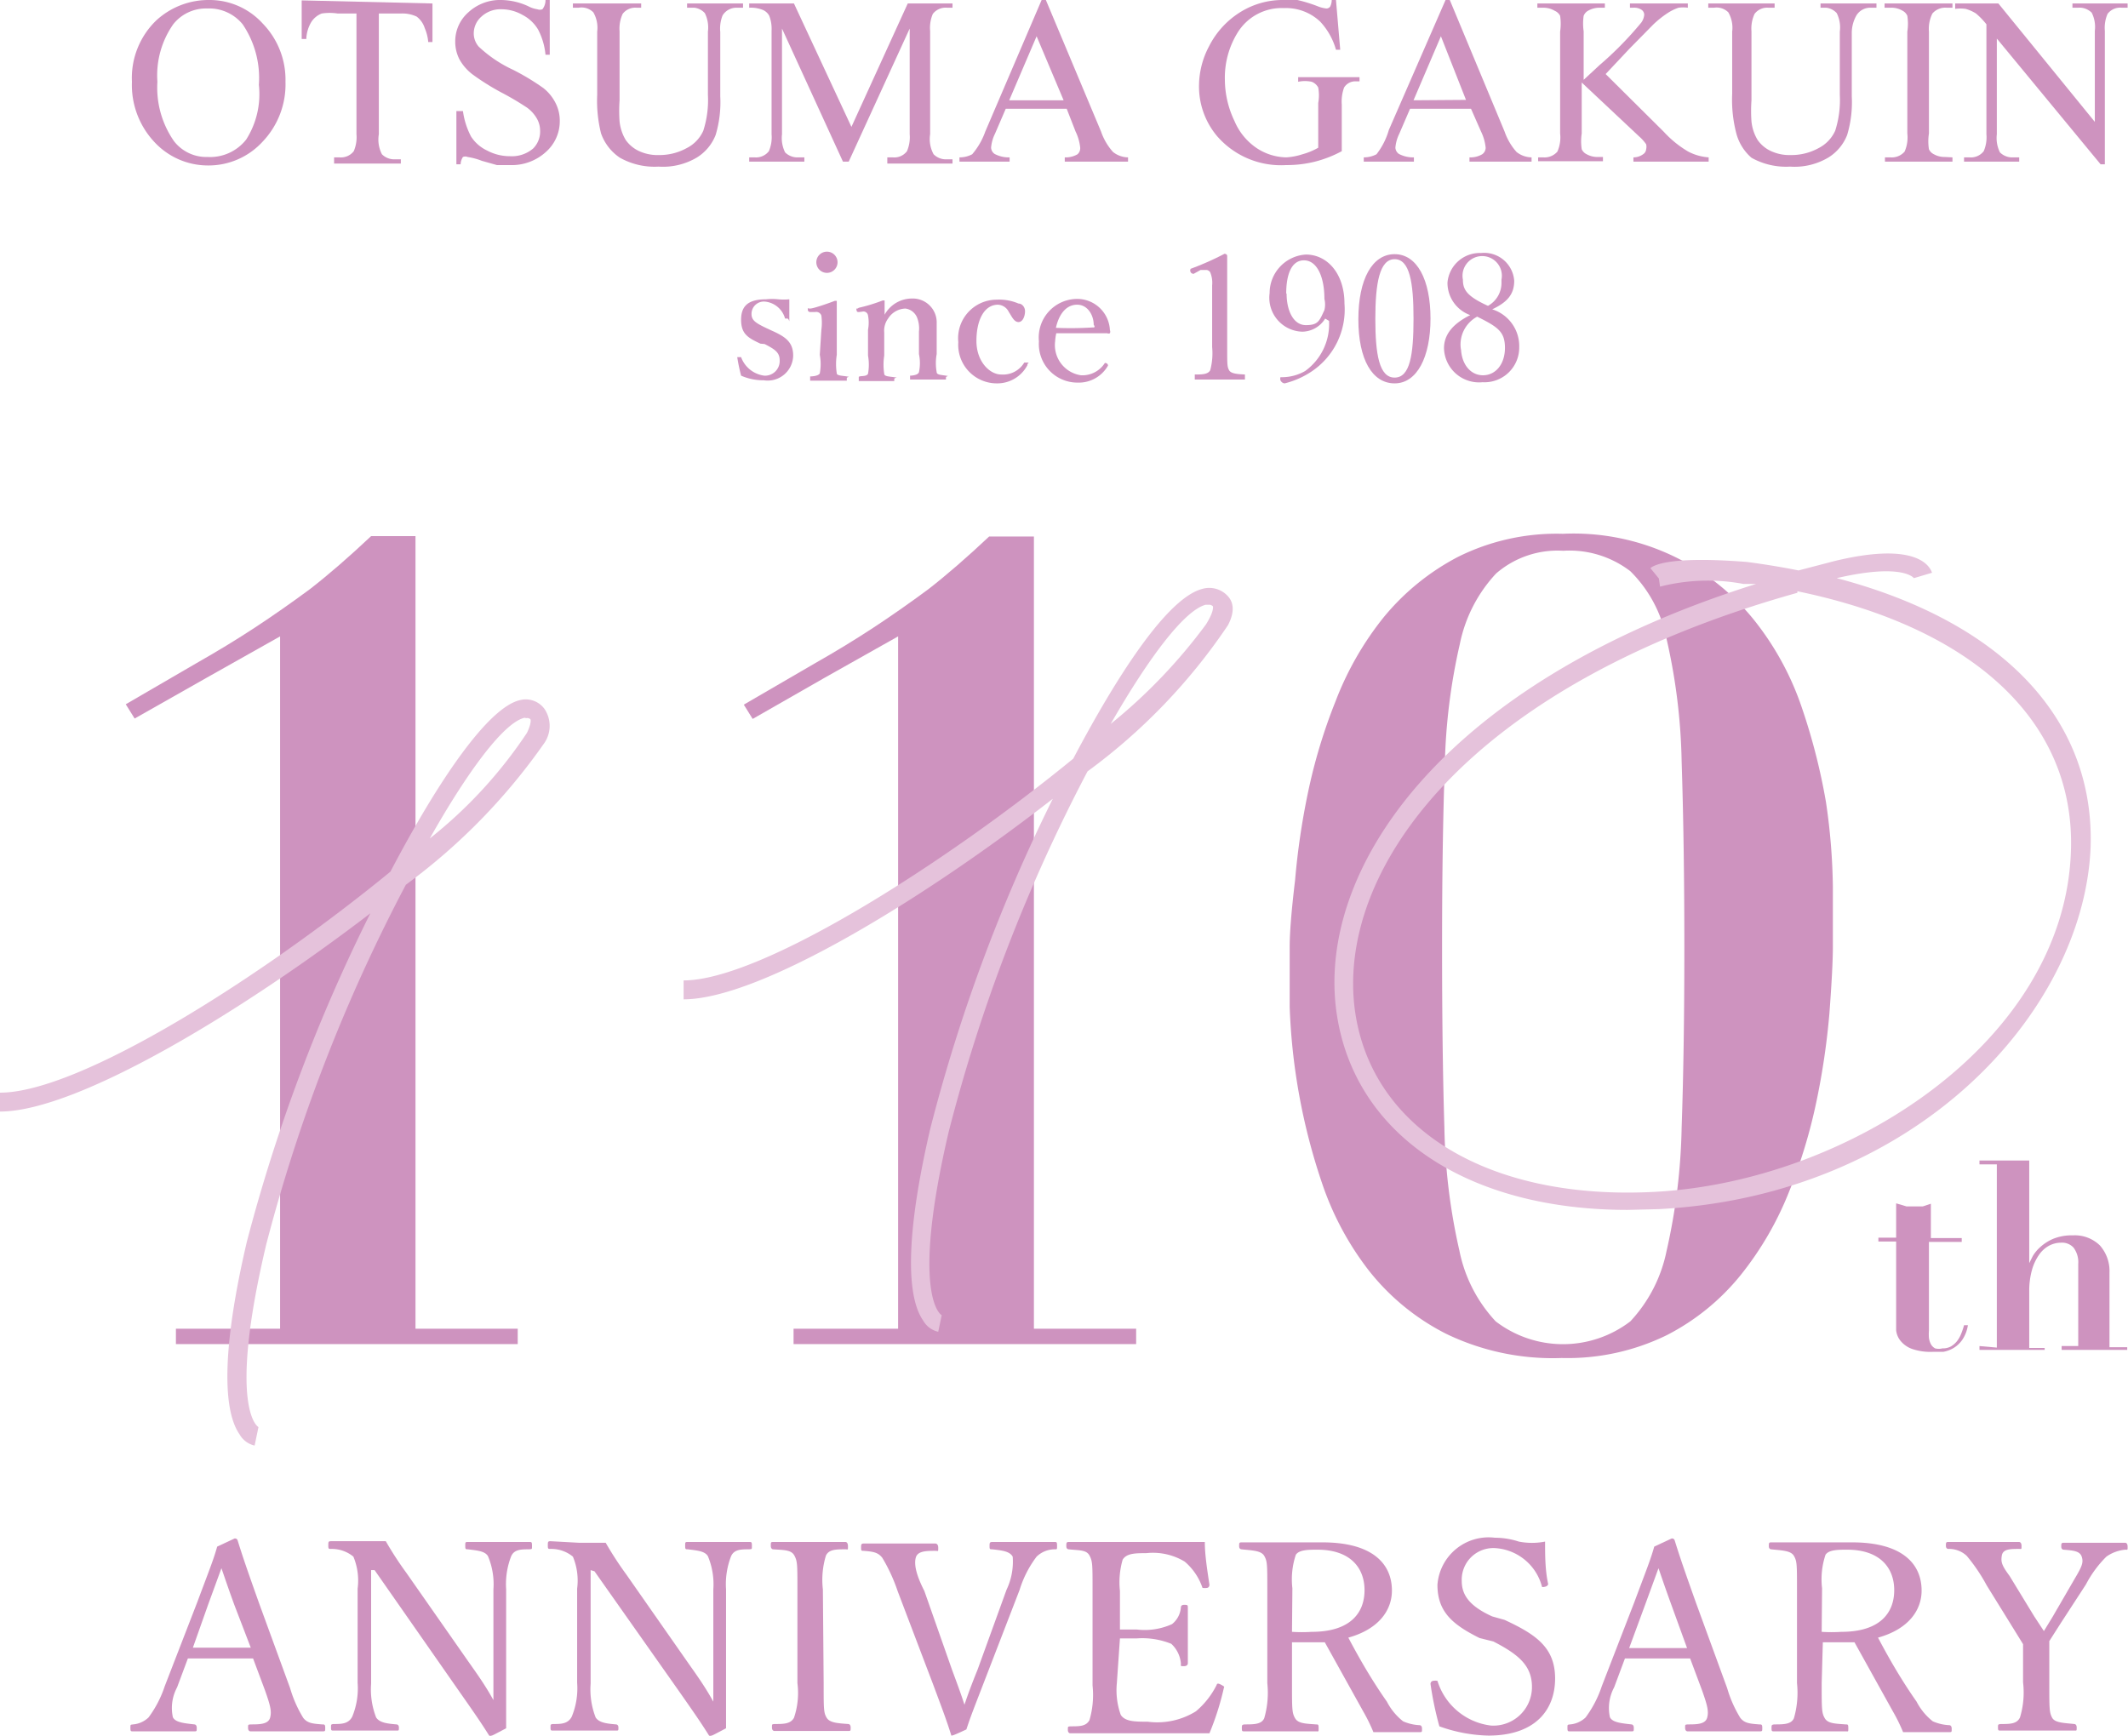 <svg xmlns="http://www.w3.org/2000/svg" viewBox="0 0 55.16 45"><defs><style>.cls-1{isolation:isolate;}.cls-2{fill:#ce93bf;}.cls-3{fill:#e5c2db;mix-blend-mode:multiply;}</style></defs><title>top_logo_btn</title><g class="cls-1"><g id="レイヤー_2" data-name="レイヤー 2"><g id="ロゴ_コピー" data-name="ロゴ＋コピー"><path class="cls-2" d="M6.56,43l-.81,0-.88,0-.28.75a1.13,1.13,0,0,0-.11.77c.06.14.3.16.56.19,0,0,.06,0,.06.09s0,.09-.07.09l-.86,0c-.25,0-.49,0-.72,0-.06,0-.07,0-.07-.09s0-.08.07-.09a.66.66,0,0,0,.4-.18,2.86,2.86,0,0,0,.42-.81l.84-2.17c.34-.91.42-1.1.52-1.45l.45-.21a.07.07,0,0,1,.08.05c.13.42.25.77.56,1.64l.8,2.19a3.15,3.15,0,0,0,.34.77c.11.14.24.15.49.17.06,0,.08,0,.08.09s0,.09-.08.09l-.94,0-.92,0s-.06,0-.06-.09,0-.08.06-.09c.23,0,.46,0,.51-.17s0-.34-.13-.71Zm-.49-1.4c-.16-.44-.24-.68-.33-.94l-.34.93L5,42.72h1.5Z"/><path class="cls-2" d="M9.62,40.71l0,2.94a2,2,0,0,0,.13.88c.09.14.3.16.53.18,0,0,.06,0,.06.08s0,.08-.06.08l-.81,0-.82,0c-.06,0-.07,0-.07-.08s0-.08.06-.09c.21,0,.39,0,.49-.19a1.92,1.92,0,0,0,.14-.88l0-2.44a1.61,1.61,0,0,0-.11-.83.88.88,0,0,0-.58-.2c-.06,0-.07,0-.07-.09s0-.11.07-.11l.68,0H10a9,9,0,0,0,.54.83l1.6,2.29c.24.34.44.62.65,1V41.21a1.88,1.88,0,0,0-.14-.86c-.08-.14-.3-.15-.52-.18-.06,0-.07,0-.07-.09s0-.1.06-.1l.8,0,.8,0c.06,0,.07,0,.07.1s0,.08-.07.09c-.21,0-.39,0-.47.18a2,2,0,0,0-.13.86l0,2.44c0,.46,0,.79,0,1.16-.34.18-.36.19-.38.19a.07.07,0,0,1-.06,0c-.22-.35-.38-.58-.8-1.18L9.71,40.71Z"/><path class="cls-2" d="M15.31,40.71l0,2.94a2,2,0,0,0,.13.88c.09.14.3.16.53.18,0,0,.06,0,.06.08s0,.08-.06.08l-.81,0-.82,0c-.06,0-.07,0-.07-.08s0-.08.06-.09c.21,0,.39,0,.49-.19a1.92,1.92,0,0,0,.14-.88l0-2.44a1.61,1.61,0,0,0-.11-.83.88.88,0,0,0-.58-.2c-.06,0-.07,0-.07-.09s0-.11.07-.11L15,40h.7a9,9,0,0,0,.54.83l1.6,2.29c.24.34.44.62.65,1V41.21a1.88,1.88,0,0,0-.14-.86c-.08-.14-.3-.15-.52-.18-.06,0-.07,0-.07-.09s0-.1.06-.1l.8,0,.8,0c.06,0,.07,0,.07.1s0,.08-.07.09c-.21,0-.39,0-.47.18a2,2,0,0,0-.13.86l0,2.44c0,.46,0,.79,0,1.16-.34.18-.36.19-.38.19a.07.07,0,0,1-.06,0c-.22-.35-.38-.58-.8-1.18l-2.17-3.08Z"/><path class="cls-2" d="M21.35,43.64c0,.68,0,.77.08.9s.29.14.56.16c0,0,.06,0,.06.09s0,.09-.07.09l-1,0-.91,0s-.06,0-.06-.09,0-.08.06-.09c.24,0,.42,0,.51-.16a2,2,0,0,0,.09-.9V41.21c0-.65,0-.73-.08-.88s-.28-.14-.55-.16c0,0-.06,0-.06-.09s0-.1.06-.1c.3,0,.67,0,.94,0s.65,0,.94,0c0,0,.06,0,.06.11s0,.08-.06.08c-.25,0-.43,0-.51.16a2.15,2.15,0,0,0-.08.88Z"/><path class="cls-2" d="M24.68,43.3c.16.43.25.68.32.9.08-.24.17-.49.34-.91l.75-2.07a1.69,1.69,0,0,0,.16-.86c-.08-.14-.27-.16-.53-.19-.06,0-.07,0-.07-.08s0-.11.07-.11c.29,0,.62,0,.88,0s.49,0,.73,0c.06,0,.07,0,.07.1s0,.09-.07.09a.68.68,0,0,0-.46.19,2.77,2.77,0,0,0-.44.86l-.93,2.41c-.25.65-.34.87-.45,1.21-.32.15-.36.16-.39.16s0,0,0,0c-.13-.42-.27-.78-.47-1.32l-.92-2.42a4.42,4.42,0,0,0-.4-.87c-.11-.14-.23-.16-.48-.18-.06,0-.07,0-.07-.08s0-.11.07-.11c.29,0,.63,0,.92,0s.66,0,.94,0c0,0,.07,0,.07.11s0,.08-.07.08c-.23,0-.46,0-.51.17s0,.44.22.87Z"/><path class="cls-2" d="M28.95,43.64a1.9,1.9,0,0,0,.1.82c.11.18.38.18.7.18A1.9,1.9,0,0,0,31,44.37a2.14,2.14,0,0,0,.54-.69s0-.06.11,0,.08.05.07.1a7.13,7.13,0,0,1-.37,1.16c-.61,0-1.2,0-1.77,0s-1.25,0-1.84,0c0,0-.06,0-.06-.09s0-.08.06-.09c.25,0,.41,0,.5-.16a2.33,2.33,0,0,0,.08-.9V41.21c0-.65,0-.73-.08-.88s-.27-.13-.54-.16c0,0-.06,0-.06-.08s0-.11.06-.11c.58,0,1.21,0,1.79,0s1.13,0,1.74,0c0,.35.07.77.12,1.11,0,0,0,.07-.06.08s-.11,0-.12,0a1.54,1.54,0,0,0-.46-.68,1.59,1.59,0,0,0-1-.22c-.27,0-.51,0-.61.17a2.1,2.1,0,0,0-.07.81v1h.44a1.72,1.72,0,0,0,.91-.14.61.61,0,0,0,.23-.44s0-.06.08-.06.1,0,.1.06c0,.24,0,.46,0,.69s0,.53,0,.77c0,0,0,.07-.1.07s-.08,0-.08-.07a.78.78,0,0,0-.25-.51,2,2,0,0,0-.89-.14h-.44Z"/><path class="cls-2" d="M33.49,43.64c0,.68,0,.77.08.91s.28.14.54.16c.06,0,.07,0,.07.1s0,.08-.07.08l-.94,0-.91,0c-.06,0-.07,0-.07-.08s0-.09.07-.1c.24,0,.44,0,.51-.16a2.37,2.37,0,0,0,.08-.91V41.21c0-.65,0-.73-.08-.87s-.32-.14-.59-.17c0,0-.06,0-.06-.08s0-.1.06-.1l.95,0c.25,0,.7,0,1.15,0,1.29,0,1.8.55,1.8,1.25,0,.51-.34,1-1.13,1.22.28.53.6,1.09,1,1.66a1.56,1.56,0,0,0,.42.51,1.2,1.2,0,0,0,.43.1s.06,0,.06.09,0,.09-.06.09l-.67,0h-.53a4.52,4.52,0,0,0-.26-.53l-1-1.8H34l-.51,0Zm0-1.33a4,4,0,0,0,.51,0c1,0,1.37-.49,1.37-1.08s-.38-1.05-1.22-1.05c-.23,0-.47,0-.56.13a2,2,0,0,0-.09.87Z"/><path class="cls-2" d="M38.35,42.47c-.7-.35-1.09-.68-1.09-1.38a1.33,1.33,0,0,1,1.49-1.22,2,2,0,0,1,.62.1,1.77,1.77,0,0,0,.68,0c0,.34,0,.74.08,1.1,0,0,0,.05-.08.07s-.08,0-.08,0a1.34,1.34,0,0,0-1.2-1,.82.82,0,0,0-.88.85c0,.34.17.64.79.92L39,42c.82.38,1.31.72,1.31,1.52S39.81,45,38.58,45a4,4,0,0,1-1.27-.24,8.76,8.76,0,0,1-.23-1.1s0-.07.07-.08.1,0,.11,0a1.66,1.66,0,0,0,1.39,1.16,1,1,0,0,0,1.06-1c0-.55-.34-.84-1-1.18Z"/><path class="cls-2" d="M43.81,43,43,43l-.88,0-.28.75a1.13,1.13,0,0,0-.11.77c.06.14.3.16.56.19,0,0,.06,0,.06.09s0,.09-.07.09l-.86,0c-.25,0-.49,0-.72,0-.06,0-.07,0-.07-.09s0-.08.07-.09a.66.66,0,0,0,.4-.18,2.87,2.87,0,0,0,.42-.81l.84-2.17c.34-.91.42-1.1.52-1.45l.45-.21a.07.07,0,0,1,.08.05c.13.42.25.77.56,1.64l.8,2.19a3.15,3.15,0,0,0,.34.77c.11.14.24.15.49.17.06,0,.08,0,.08.09s0,.09-.08.09l-.94,0-.92,0s-.06,0-.06-.09,0-.08.06-.09c.23,0,.46,0,.51-.17s0-.34-.13-.71Zm-.49-1.4c-.16-.44-.24-.68-.33-.94l-.34.93-.42,1.14h1.5Z"/><path class="cls-2" d="M47.22,43.64c0,.68,0,.77.08.91s.28.14.54.16c.06,0,.07,0,.07.1s0,.08-.07.08l-.94,0-.91,0c-.06,0-.07,0-.07-.08s0-.09.07-.1c.24,0,.44,0,.51-.16a2.37,2.37,0,0,0,.08-.91V41.21c0-.65,0-.73-.08-.87s-.32-.14-.59-.17c0,0-.06,0-.06-.08s0-.1.06-.1l.95,0c.25,0,.7,0,1.15,0,1.29,0,1.8.55,1.8,1.25,0,.51-.34,1-1.13,1.22.28.53.6,1.09,1,1.66a1.56,1.56,0,0,0,.42.51,1.2,1.2,0,0,0,.43.1s.06,0,.06.09,0,.09-.06.09l-.67,0h-.53a4.52,4.52,0,0,0-.26-.53l-1-1.8h-.31l-.51,0Zm0-1.33a4,4,0,0,0,.51,0c1,0,1.37-.49,1.37-1.08s-.38-1.05-1.22-1.05c-.23,0-.47,0-.56.13a2,2,0,0,0-.09.87Z"/><path class="cls-2" d="M52.44,42.91c0-.1,0-.19,0-.28l-.29-.47-.65-1.05a4.57,4.57,0,0,0-.52-.77.67.67,0,0,0-.48-.18s-.06,0-.06-.08,0-.1.06-.1c.3,0,.63,0,.92,0s.63,0,.92,0c0,0,.06,0,.06.1s0,.08-.06.08c-.23,0-.42,0-.45.17s0,.26.2.53l.64,1.05.25.38.22-.36.58-1c.19-.32.23-.42.18-.57s-.23-.16-.47-.18c0,0-.06,0-.06-.08s0-.1.07-.1c.26,0,.57,0,.84,0s.49,0,.75,0c0,0,.06,0,.06.1s0,.08-.06.08a1,1,0,0,0-.49.18,2.92,2.92,0,0,0-.53.72l-.65,1-.3.47c0,.09,0,.25,0,.35v.72c0,.68,0,.77.07.91s.3.14.58.17c0,0,.06,0,.06.09s0,.08-.06.08l-1,0-.91,0c-.06,0-.07,0-.07-.08s0-.08.07-.09c.24,0,.42,0,.5-.17a2.23,2.23,0,0,0,.08-.91Z"/><path class="cls-2" d="M19.71,8.91c-.32-.15-.5-.25-.5-.62s.2-.53.65-.53a1.45,1.45,0,0,1,.31,0,1.46,1.46,0,0,0,.29,0c0,.15,0,.35,0,.5s0,0-.05,0,0,0-.06,0a.6.6,0,0,0-.52-.44.32.32,0,0,0-.35.32c0,.16.1.23.37.36l.15.07c.36.16.56.3.56.65a.66.66,0,0,1-.76.64,1.43,1.43,0,0,1-.59-.12,4.88,4.88,0,0,1-.1-.48s0,0,.05,0,0,0,.05,0a.74.74,0,0,0,.6.48.38.38,0,0,0,.4-.4c0-.21-.14-.29-.39-.42Z"/><path class="cls-2" d="M21.29,8.56a1.37,1.37,0,0,0,0-.38.14.14,0,0,0-.16-.09H21s-.06,0-.06-.06S20.92,8,21,8s.46-.13.64-.2c0,0,.05,0,.05,0,0,.33,0,.58,0,.79V9.2a1.56,1.56,0,0,0,0,.48c0,.06.14.06.26.08s0,0,0,.05,0,.06,0,.06H21s0,0,0-.06,0-.05,0-.05.21,0,.25-.08a1.31,1.31,0,0,0,0-.48Zm.42-1.76a.27.27,0,1,1-.55,0,.27.27,0,1,1,.55,0Z"/><path class="cls-2" d="M22.27,8.09c-.05,0-.06,0-.07-.06s0,0,.06-.05a4.36,4.36,0,0,0,.62-.19s.05,0,.05,0,0,.26,0,.37a.81.81,0,0,1,.71-.42.62.62,0,0,1,.64.64c0,.16,0,.39,0,.5v.3a1.3,1.3,0,0,0,0,.47c0,.07.12.07.24.09s0,0,0,.05,0,.05,0,.05h-.93s0,0,0-.05,0-.05,0-.05.2,0,.23-.09a1.12,1.12,0,0,0,0-.47V8.6a.77.77,0,0,0-.05-.37A.38.38,0,0,0,23.47,8a.55.55,0,0,0-.45.26.53.53,0,0,0-.1.36v.6a1.53,1.53,0,0,0,0,.47c0,.07.12.07.26.09s0,0,0,.05,0,.05,0,.05h-.92s0,0,0-.05,0,0,0-.05.2,0,.24-.09a1.34,1.34,0,0,0,0-.47V8.55a1,1,0,0,0,0-.37.12.12,0,0,0-.15-.1Z"/><path class="cls-2" d="M26.4,7.87c.09,0,.17.09.17.2s-.05.28-.17.28-.18-.16-.25-.26a.33.33,0,0,0-.28-.19c-.36,0-.56.4-.56.94s.35.87.64.87a.64.64,0,0,0,.6-.31s0,0,.08,0,0,0,0,.07a.88.88,0,0,1-.79.47,1,1,0,0,1-1-1.07,1,1,0,0,1,1-1.1A1.26,1.26,0,0,1,26.4,7.87Z"/><path class="cls-2" d="M27.35,8.85a.79.79,0,0,0,.67.88.69.69,0,0,0,.62-.32l0,0s.08,0,.08.07,0,0,0,0a.87.87,0,0,1-.79.44,1,1,0,0,1-1-1.07,1,1,0,0,1,1-1.1.85.85,0,0,1,.84.81.1.1,0,0,1,0,.08.08.08,0,0,1-.07,0c-.45,0-.92,0-1.32,0A1.27,1.27,0,0,0,27.35,8.85Zm1-.36s.05,0,0-.07c0-.24-.15-.52-.43-.52s-.47.24-.55.6A9,9,0,0,0,28.32,8.49Z"/><path class="cls-2" d="M30.94,7.1s-.06,0-.08-.05,0-.06,0-.08a7.2,7.2,0,0,0,.88-.39s.07,0,.07.06c0,.36,0,.62,0,1V9c0,.45,0,.51.05.6s.22.1.41.11c0,0,0,0,0,.07s0,.06,0,.06l-.64,0-.66,0s0,0,0-.06,0-.06,0-.07c.18,0,.34,0,.4-.11a1.7,1.7,0,0,0,.05-.6V7.4a.71.71,0,0,0-.05-.34A.13.13,0,0,0,31.28,7l-.16,0Z"/><path class="cls-2" d="M34.35,8.26a.71.71,0,0,1-.59.34.88.88,0,0,1-.85-1,1,1,0,0,1,.94-1c.56,0,1,.5,1,1.27a1.93,1.93,0,0,1-.85,1.76,2.2,2.2,0,0,1-.7.31s-.07,0-.11-.08a.17.17,0,0,1,0-.08s0,0,.05,0a1.21,1.21,0,0,0,.59-.16,1.5,1.5,0,0,0,.62-1.3Zm-1-.65c0,.45.18.82.5.82s.35-.11.48-.39a.61.61,0,0,0,0-.29c0-.59-.2-1-.53-1S33.34,7.13,33.34,7.61Z"/><path class="cls-2" d="M37.08,8.26c0,1-.35,1.68-.93,1.68s-.94-.62-.94-1.66.36-1.69.94-1.69S37.08,7.25,37.08,8.26Zm-1.43,0c0,.93.1,1.53.5,1.53s.49-.59.49-1.53-.1-1.54-.49-1.54S35.65,7.34,35.65,8.27Z"/><path class="cls-2" d="M39.38,9a.9.9,0,0,1-.95.91.91.91,0,0,1-1-.88c0-.38.26-.65.68-.86a.89.89,0,0,1-.59-.84.84.84,0,0,1,.87-.77.78.78,0,0,1,.86.72c0,.36-.19.56-.57.74A1,1,0,0,1,39.38,9Zm-1.51,0c0,.43.24.73.57.73s.57-.29.57-.71-.18-.54-.72-.81A.82.82,0,0,0,37.87,9.07Zm1.05-1.75a.51.51,0,1,0-1,0c0,.26.1.43.65.68A.68.68,0,0,0,38.92,7.32Z"/><path class="cls-2" d="M5.43,0A1.86,1.86,0,0,1,6.81.61,2.09,2.09,0,0,1,7.4,2.12a2.15,2.15,0,0,1-.59,1.55,1.9,1.9,0,0,1-1.43.62A1.89,1.89,0,0,1,4,3.68a2.16,2.16,0,0,1-.58-1.56A2.07,2.07,0,0,1,4.05.53,2,2,0,0,1,5.43,0ZM5.37.22a1.08,1.08,0,0,0-.88.41,2.31,2.31,0,0,0-.41,1.49,2.43,2.43,0,0,0,.43,1.54,1.06,1.06,0,0,0,.87.41,1.19,1.19,0,0,0,1-.45A2.19,2.19,0,0,0,6.71,2.2,2.48,2.48,0,0,0,6.29.63,1.12,1.12,0,0,0,5.37.22Z"/><path class="cls-2" d="M11.21.09l0,1h-.11a1.14,1.14,0,0,0-.09-.36A.6.6,0,0,0,10.8.43.87.87,0,0,0,10.4.35H9.82V3.48A.83.83,0,0,0,9.9,4a.45.45,0,0,0,.35.13h.14v.11H8.66V4.08H8.8a.42.42,0,0,0,.37-.16.92.92,0,0,0,.07-.44V.35H8.75a1.36,1.36,0,0,0-.41,0,.56.56,0,0,0-.27.22.91.91,0,0,0-.13.44H7.82l0-1Z"/><path class="cls-2" d="M14.25,0V1.42h-.11a1.77,1.77,0,0,0-.19-.65,1,1,0,0,0-.4-.38A1.11,1.11,0,0,0,13,.24a.73.73,0,0,0-.52.19.58.58,0,0,0-.2.44.52.52,0,0,0,.13.34,3.33,3.33,0,0,0,.89.6,6.14,6.14,0,0,1,.78.47,1.15,1.15,0,0,1,.32.39,1,1,0,0,1,.11.47,1.06,1.06,0,0,1-.36.8,1.31,1.31,0,0,1-.93.34l-.34,0-.39-.11a1.73,1.73,0,0,0-.37-.1.16.16,0,0,0-.12,0,.36.36,0,0,0-.06.19h-.11V2.88H12a2,2,0,0,0,.21.66,1,1,0,0,0,.41.36,1.26,1.26,0,0,0,.6.15.85.85,0,0,0,.6-.2A.62.62,0,0,0,14,3.38a.64.64,0,0,0-.08-.3.91.91,0,0,0-.26-.29A7.38,7.38,0,0,0,13,2.4a6.3,6.3,0,0,1-.75-.47,1.26,1.26,0,0,1-.34-.39,1,1,0,0,1-.11-.46,1,1,0,0,1,.34-.76A1.21,1.21,0,0,1,13,0a1.73,1.73,0,0,1,.69.16.71.71,0,0,0,.24.08.18.18,0,0,0,.13,0A.38.38,0,0,0,14.14,0Z"/><path class="cls-2" d="M17.81.2V.09h1.45V.2H19.1a.42.42,0,0,0-.37.2.92.92,0,0,0-.06.43V2.5a2.94,2.94,0,0,1-.12,1,1.2,1.2,0,0,1-.48.58,1.72,1.72,0,0,1-1,.24,1.83,1.83,0,0,1-1-.23,1.26,1.26,0,0,1-.49-.63,3.47,3.47,0,0,1-.1-1V.82a.8.8,0,0,0-.1-.5A.43.43,0,0,0,15,.2h-.15V.09h1.77V.2H16.5a.41.41,0,0,0-.36.16.9.9,0,0,0-.08.45V2.6a4,4,0,0,0,0,.55,1.17,1.17,0,0,0,.16.48.87.87,0,0,0,.33.28,1.14,1.14,0,0,0,.53.11,1.46,1.46,0,0,0,.72-.18.93.93,0,0,0,.43-.45,2.6,2.6,0,0,0,.12-.93V.82a.84.84,0,0,0-.08-.48A.44.44,0,0,0,18,.2Z"/><path class="cls-2" d="M21.85,4.19,20.27.74V3.48a.84.84,0,0,0,.08.47.45.45,0,0,0,.35.13h.15v.11H19.42V4.08h.14a.42.42,0,0,0,.37-.16A.92.92,0,0,0,20,3.48V.8a.94.94,0,0,0-.06-.39.34.34,0,0,0-.16-.15A.83.83,0,0,0,19.42.2V.09h1.16l1.49,3.2L23.53.09h1.16V.2h-.14a.42.42,0,0,0-.37.16.91.91,0,0,0-.07.44V3.48A.82.82,0,0,0,24.2,4a.45.45,0,0,0,.35.13h.14v.11H23V4.08h.14a.41.41,0,0,0,.37-.16.92.92,0,0,0,.07-.44V.74L22,4.19Z"/><path class="cls-2" d="M27.65,2.82H26.07l-.28.65a1,1,0,0,0-.1.36.21.21,0,0,0,.09.16.77.77,0,0,0,.39.09v.11H24.87V4.08A.69.69,0,0,0,25.2,4a1.86,1.86,0,0,0,.34-.59L27,0h.11l1.43,3.41a1.55,1.55,0,0,0,.31.53.64.64,0,0,0,.39.14v.11H27.6V4.08A.6.6,0,0,0,27.93,4,.21.21,0,0,0,28,3.83a1.24,1.24,0,0,0-.12-.42Zm-.08-.22L26.87.94l-.71,1.66Z"/><path class="cls-2" d="M34.63,0l.11,1.29h-.11a1.77,1.77,0,0,0-.41-.73,1.29,1.29,0,0,0-.94-.35,1.34,1.34,0,0,0-1.19.62,2.22,2.22,0,0,0-.34,1.24A2.5,2.5,0,0,0,32,3.14a1.59,1.59,0,0,0,.59.71,1.43,1.43,0,0,0,.75.23A1.66,1.66,0,0,0,33.76,4a1.74,1.74,0,0,0,.41-.17V2.67a1.12,1.12,0,0,0,0-.4A.32.32,0,0,0,34,2.12a.85.85,0,0,0-.35,0V2h1.59v.11h-.08a.34.34,0,0,0-.32.16,1.06,1.06,0,0,0-.06.44V3.92a3.05,3.05,0,0,1-.69.27,3,3,0,0,1-.75.09,2.19,2.19,0,0,1-1.8-.76,2,2,0,0,1-.46-1.32,2.2,2.2,0,0,1,.26-1,2.22,2.22,0,0,1,.85-.91A2.07,2.07,0,0,1,33.22,0a2.13,2.13,0,0,1,.41,0,3.84,3.84,0,0,1,.52.16.83.83,0,0,0,.23.06.12.12,0,0,0,.1-.05A.4.4,0,0,0,34.52,0Z"/><path class="cls-2" d="M38.13,2.82H36.55l-.28.65a1,1,0,0,0-.1.36.21.21,0,0,0,.09.16.78.78,0,0,0,.39.09v.11H35.35V4.08A.7.7,0,0,0,35.68,4,1.85,1.85,0,0,0,36,3.37L37.47,0h.11L39,3.41a1.57,1.57,0,0,0,.31.53.64.64,0,0,0,.39.14v.11H38.09V4.08A.6.6,0,0,0,38.42,4a.21.21,0,0,0,.09-.17,1.24,1.24,0,0,0-.12-.42ZM38,2.59,37.35.94l-.71,1.66Z"/><path class="cls-2" d="M41.62,1.92l1.51,1.5a2.75,2.75,0,0,0,.63.51,1.35,1.35,0,0,0,.53.15v.11H42.34V4.08A.42.42,0,0,0,42.59,4a.17.17,0,0,0,.08-.13.28.28,0,0,0,0-.13,1.12,1.12,0,0,0-.19-.21L41,2.14V3.46a1.37,1.37,0,0,0,0,.41.27.27,0,0,0,.13.13.56.56,0,0,0,.28.07h.14v.11H39.87V4.08H40a.44.44,0,0,0,.37-.15.91.91,0,0,0,.07-.47V.82a1.4,1.4,0,0,0,0-.41A.28.28,0,0,0,40.3.28.57.57,0,0,0,40,.2h-.15V.09h1.75V.2h-.14a.59.59,0,0,0-.28.07.26.26,0,0,0-.13.14,1.39,1.39,0,0,0,0,.4V2.07l.41-.38A9,9,0,0,0,42.54.59a.4.4,0,0,0,.08-.21.16.16,0,0,0-.06-.12A.34.34,0,0,0,42.34.2h-.09V.09h1.5V.2a.9.9,0,0,0-.24,0,1.23,1.23,0,0,0-.27.13,2.58,2.58,0,0,0-.39.31l-.61.62Z"/><path class="cls-2" d="M47.19.2V.09h1.45V.2h-.15a.42.42,0,0,0-.37.2A.93.93,0,0,0,48,.84V2.5a2.94,2.94,0,0,1-.12,1,1.2,1.2,0,0,1-.48.58,1.71,1.71,0,0,1-1,.24,1.83,1.83,0,0,1-1-.23A1.26,1.26,0,0,1,45,3.43a3.45,3.45,0,0,1-.1-1V.82a.8.8,0,0,0-.1-.5A.43.43,0,0,0,44.43.2h-.15V.09H46V.2h-.16a.41.41,0,0,0-.36.16.9.9,0,0,0-.08.45V2.6a3.92,3.92,0,0,0,0,.55,1.15,1.15,0,0,0,.16.48.86.86,0,0,0,.33.28,1.14,1.14,0,0,0,.53.11,1.46,1.46,0,0,0,.72-.18.94.94,0,0,0,.43-.45,2.61,2.61,0,0,0,.12-.93V.82a.83.83,0,0,0-.08-.48A.44.44,0,0,0,47.34.2Z"/><path class="cls-2" d="M50.61,4.08v.11H48.86V4.08H49a.44.44,0,0,0,.37-.15.92.92,0,0,0,.07-.47V.82a1.35,1.35,0,0,0,0-.41.27.27,0,0,0-.12-.13A.57.57,0,0,0,49,.2h-.15V.09h1.76V.2h-.15a.44.44,0,0,0-.37.15A.89.89,0,0,0,50,.82V3.46a1.33,1.33,0,0,0,0,.41.27.27,0,0,0,.13.13.56.56,0,0,0,.28.07Z"/><path class="cls-2" d="M50.68.09H51.8l2.5,3.07V.8a.82.82,0,0,0-.08-.47A.45.45,0,0,0,53.86.2h-.14V.09h1.43V.2H55a.41.41,0,0,0-.37.16.91.91,0,0,0-.07.44V4.26h-.11L51.76,1V3.48a.84.84,0,0,0,.08.47.45.45,0,0,0,.35.13h.15v.11H50.91V4.08h.14a.42.42,0,0,0,.37-.16.91.91,0,0,0,.07-.44V.63a1.89,1.89,0,0,0-.27-.28,1,1,0,0,0-.27-.12,1,1,0,0,0-.27,0Z"/><path class="cls-2" d="M4.56,34.85v-.4H7.26V16.5l-1.9,1.07L3.49,18.63l-.23-.37L5.1,17.19q.81-.46,1.51-.92t1.43-1q.72-.56,1.58-1.37h1.15V34.45h2.65v.4Z"/><path class="cls-2" d="M20.57,34.85v-.4h2.71V16.5l-1.9,1.07-1.87,1.07-.23-.37,1.84-1.07q.81-.46,1.51-.92t1.43-1q.72-.56,1.58-1.37H26.8V34.45h2.65v.4Z"/><path class="cls-2" d="M33.57,22.82a18.93,18.93,0,0,1,.33-2.25,14.13,14.13,0,0,1,.72-2.39A8.08,8.08,0,0,1,35.87,16a6.21,6.21,0,0,1,1.92-1.56,5.73,5.73,0,0,1,2.72-.6,6,6,0,0,1,5,2.29,7.47,7.47,0,0,1,1.2,2.23,15.92,15.92,0,0,1,.62,2.43A16.11,16.11,0,0,1,47.51,23q0,1,0,1.54t-.09,1.74a19.08,19.08,0,0,1-.33,2.25,13.77,13.77,0,0,1-.72,2.38,8.39,8.39,0,0,1-1.25,2.15,5.94,5.94,0,0,1-1.92,1.56,5.85,5.85,0,0,1-2.72.59,6.34,6.34,0,0,1-3-.63,6,6,0,0,1-2-1.64,7.69,7.69,0,0,1-1.2-2.23,15.94,15.94,0,0,1-.85-4.6q0-1,0-1.56T33.57,22.82Zm3.87,6.41a15.54,15.54,0,0,0,.39,3.2,3.76,3.76,0,0,0,.94,1.83,2.87,2.87,0,0,0,3.49,0,3.77,3.77,0,0,0,.94-1.83,15.61,15.61,0,0,0,.39-3.2q.07-2,.07-4.67t-.07-4.81a15.37,15.37,0,0,0-.39-3.18,3.38,3.38,0,0,0-.94-1.76,2.59,2.59,0,0,0-1.74-.53,2.43,2.43,0,0,0-1.74.59,3.77,3.77,0,0,0-.94,1.83,15.47,15.47,0,0,0-.39,3.18q-.07,1.94-.07,4.68T37.44,29.23Z"/><path class="cls-2" d="M49.42,31.28l.21,0,.21,0,.21-.07v.89h.8v.1H50v2.3a1.24,1.24,0,0,0,0,.19.5.5,0,0,0,.05.16.27.27,0,0,0,.11.11.38.38,0,0,0,.19,0,.43.43,0,0,0,.22-.05.59.59,0,0,0,.16-.14.78.78,0,0,0,.11-.2,1.79,1.79,0,0,0,.07-.21l.1,0a.92.92,0,0,1-.14.37.75.75,0,0,1-.23.22.78.78,0,0,1-.27.1l-.27,0a1.47,1.47,0,0,1-.55-.08.68.68,0,0,1-.29-.21.52.52,0,0,1-.11-.27q0-.14,0-.27V32.19h-.46v-.1h.46v-.89Z"/><path class="cls-2" d="M51.76,34.94V30.19h-.45v-.1H52.6v2.66h0l.09-.18a1,1,0,0,1,.2-.24,1.2,1.2,0,0,1,.33-.21,1.27,1.27,0,0,1,.51-.09.93.93,0,0,1,.7.26,1,1,0,0,1,.25.71v1.93h.46V35H53.44v-.1h.43V32.77a.63.63,0,0,0-.12-.42.4.4,0,0,0-.32-.13.67.67,0,0,0-.32.08.76.76,0,0,0-.26.24,1.29,1.29,0,0,0-.18.39,2,2,0,0,0-.07.55v1.47H53V35H51.31v-.1Z"/><path class="cls-3" d="M42.19,31.37c-4.15,0-7.07-1.94-7.54-5.08-.55-3.69,2.66-8.57,10.87-11.15l-.33,0a5,5,0,0,0-2.16.07L43,15l-.22-.27c.12-.1.6-.31,2.5-.16q.69.09,1.34.22l.92-.24c2.17-.53,2.49.15,2.54.3l-.47.14v0s-.28-.4-2,0h0c4.29,1.13,6.7,3.65,6.58,7C54,26.24,49.68,31,43,31.35Zm4.4-16c-8.62,2.41-12,7.26-11.46,10.89.46,3.06,3.52,4.88,7.8,4.64,5-.28,10.57-3.89,10.75-8.81C53.81,18.73,51.18,16.28,46.59,15.33Z"/><path class="cls-3" d="M6.6,37.48a.6.6,0,0,1-.39-.29c-.48-.69-.41-2.44.19-5a43.78,43.78,0,0,1,3.2-8.51C6.26,26.24,2,28.82,0,28.82v-.49c2.07,0,6.79-3,10.12-5.73,1.28-2.44,2.56-4.28,3.37-4.45a.6.6,0,0,1,.63.24.79.79,0,0,1,0,.86,15.71,15.71,0,0,1-3.6,3.69,43.27,43.27,0,0,0-3.62,9.33C5.89,36.54,6.69,37,6.7,37h0Zm7-18.87h0c-.52.11-1.45,1.34-2.46,3.13A11.87,11.87,0,0,0,13.66,19c.11-.23.1-.33.09-.35A.12.12,0,0,0,13.64,18.62Z"/><path class="cls-3" d="M24.32,34.53a.6.6,0,0,1-.39-.29c-.48-.69-.41-2.44.19-5a43.46,43.46,0,0,1,3.17-8.53c-3.34,2.6-7.59,5.2-9.57,5.2v-.49c2,0,6.74-3,10.1-5.75.87-1.65,2.32-4.13,3.34-4.4a.65.65,0,0,1,.67.19c.11.12.21.35,0,.75A15.19,15.19,0,0,1,28.19,20a42.86,42.86,0,0,0-3.6,9.35c-1,4.28-.19,4.75-.18,4.75h0Zm7-18.85h-.07c-.55.15-1.46,1.35-2.46,3.09a14,14,0,0,0,2.47-2.58c.22-.35.18-.47.18-.47A.15.15,0,0,0,31.36,15.68Z"/></g></g></g></svg>